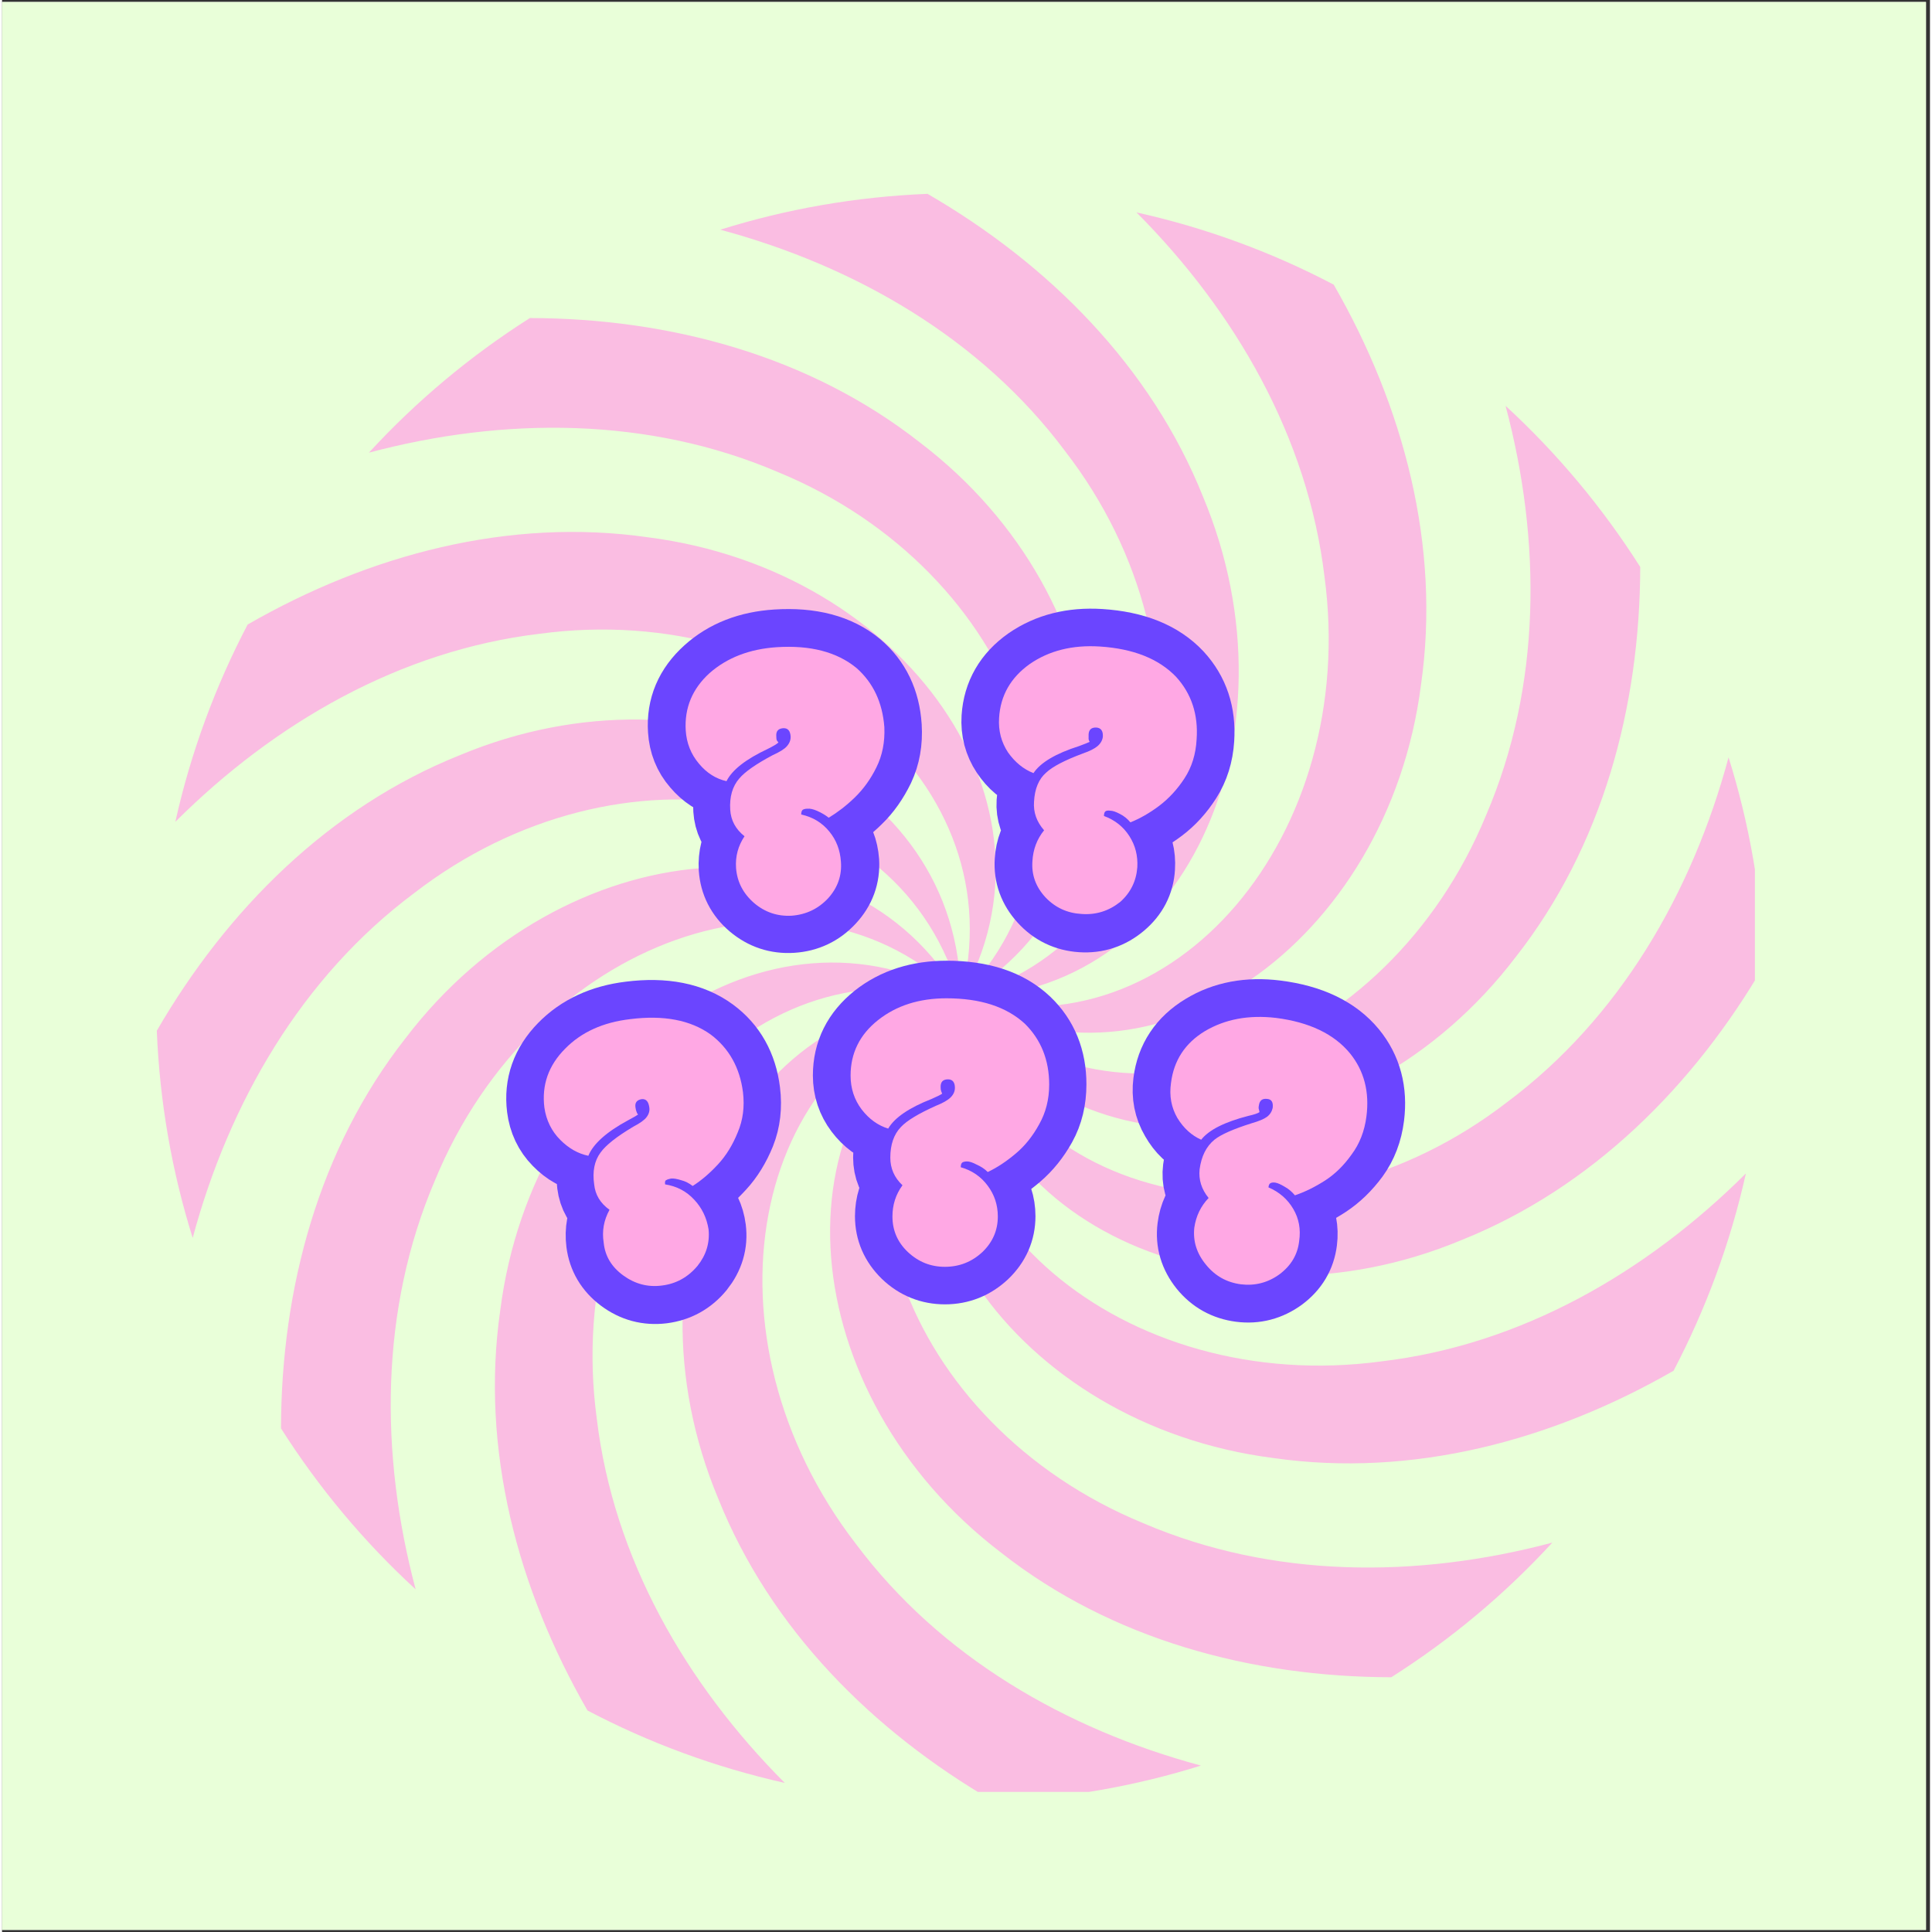<svg xmlns="http://www.w3.org/2000/svg" xmlns:xlink="http://www.w3.org/1999/xlink" width="75" zoomAndPan="magnify" viewBox="0 0 56.88 57" height="75" preserveAspectRatio="xMidYMid meet" version="1.0"><rect x="0" y="0" width="56.88" height="57" fill="#333333" stroke="none"/><defs><g/><clipPath id="bcaaaa7ef4"><path d="M 0 0.059 L 56.762 0.059 L 56.762 56.938 L 0 56.938 Z M 0 0.059 " clip-rule="nonzero"/></clipPath><clipPath id="79f3dd04fc"><path d="M 4.566 5.719 L 51.715 5.719 L 51.715 52.867 L 4.566 52.867 Z M 4.566 5.719 " clip-rule="nonzero"/></clipPath></defs><g clip-path="url(#bcaaaa7ef4)"><path fill="#ffffff" d="M 0 0.059 L 56.879 0.059 L 56.879 56.941 L 0 56.941 Z M 0 0.059 " fill-opacity="1" fill-rule="nonzero"/><path fill="#e9ffd9" d="M 0 0.059 L 56.879 0.059 L 56.879 56.941 L 0 56.941 Z M 0 0.059 " fill-opacity="1" fill-rule="nonzero"/></g><g clip-path="url(#79f3dd04fc)"><path fill="#fabde2" d="M 41.863 20.211 C 42.453 16.109 41.352 11.984 39.289 8.398 C 37.477 7.445 35.523 6.723 33.469 6.266 C 36.387 9.195 38.523 12.895 39.016 17.008 C 40.039 24.609 34.613 31.129 28.281 29.434 C 33.957 32.711 40.887 27.82 41.863 20.211 Z M 48.332 16.727 C 47.219 14.973 45.883 13.375 44.359 11.973 C 45.422 15.969 45.418 20.234 43.789 24.039 C 40.875 31.137 32.918 34.07 28.281 29.434 C 31.559 35.109 40.008 34.34 44.656 28.238 C 47.215 24.98 48.324 20.859 48.332 16.727 Z M 43.059 36.586 C 46.902 35.047 49.922 32.031 51.996 28.457 C 51.91 26.336 51.547 24.285 50.938 22.344 C 49.863 26.336 47.727 30.035 44.406 32.516 C 38.336 37.207 29.977 35.766 28.281 29.434 C 28.281 35.988 35.98 39.543 43.059 36.586 Z M 49.316 40.441 C 50.266 38.625 50.992 36.672 51.449 34.621 C 48.52 37.539 44.82 39.676 40.703 40.164 C 33.102 41.191 26.586 35.766 28.281 29.434 C 25.004 35.109 29.895 42.039 37.504 43.016 C 41.605 43.605 45.73 42.504 49.316 40.441 Z M 29.477 45.809 C 32.73 48.367 36.855 49.477 40.988 49.484 C 42.742 48.371 44.34 47.035 45.738 45.512 C 41.746 46.574 37.48 46.57 33.676 44.941 C 26.578 42.027 23.645 34.07 28.281 29.434 C 22.602 32.711 23.375 41.16 29.477 45.809 Z M 21.129 44.211 C 22.668 48.055 25.684 51.074 29.258 53.148 C 31.379 53.062 33.43 52.699 35.371 52.09 C 31.379 51.016 27.68 48.875 25.199 45.559 C 20.508 39.488 21.949 31.129 28.281 29.434 C 21.727 29.434 18.172 37.133 21.129 44.211 Z M 17.273 50.465 C 19.086 51.418 21.039 52.141 23.094 52.602 C 20.172 49.672 18.039 45.973 17.547 41.855 C 16.52 34.254 21.949 27.734 28.281 29.434 C 22.602 26.156 15.672 31.047 14.699 38.656 C 14.109 42.758 15.211 46.883 17.273 50.465 Z M 8.23 42.141 C 9.344 43.895 10.68 45.492 12.203 46.891 C 11.141 42.898 11.145 38.629 12.773 34.824 C 15.688 27.73 23.645 24.797 28.281 29.434 C 25.004 23.754 16.555 24.527 11.906 30.629 C 9.348 33.883 8.238 38.008 8.23 42.141 Z M 13.504 22.281 C 9.66 23.82 6.637 26.836 4.566 30.41 C 4.652 32.531 5.016 34.582 5.625 36.523 C 6.699 32.531 8.836 28.832 12.156 26.352 C 18.227 21.66 26.586 23.102 28.281 29.434 C 28.281 22.875 20.578 19.324 13.504 22.281 Z M 7.246 18.426 C 6.297 20.238 5.57 22.191 5.113 24.246 C 8.043 21.324 11.742 19.191 15.855 18.699 C 23.461 17.672 29.977 23.102 28.281 29.434 C 31.559 23.754 26.668 16.824 19.059 15.852 C 14.957 15.262 10.832 16.363 7.246 18.426 Z M 27.086 13.059 C 23.832 10.5 19.707 9.391 15.574 9.383 C 13.82 10.496 12.223 11.832 10.824 13.355 C 14.816 12.293 19.082 12.297 22.887 13.926 C 29.984 16.84 32.918 24.797 28.281 29.434 C 33.957 26.156 33.188 17.707 27.086 13.059 Z M 35.434 14.656 C 38.391 21.73 34.836 29.434 28.281 29.434 C 34.613 27.734 36.055 19.379 31.363 13.309 C 28.883 9.988 25.184 7.852 21.191 6.777 C 23.133 6.168 25.184 5.805 27.305 5.719 C 30.879 7.789 33.895 10.809 35.434 14.656 " fill-opacity="1" fill-rule="nonzero"/></g><path stroke-linecap="butt" transform="matrix(0.747, -0.047, 0.047, 0.747, 20.002, 18.162)" fill="none" stroke-linejoin="miter" d="M 4.056 5.016 C 4.06 4.781 3.963 4.665 3.775 4.664 C 3.581 4.662 3.481 4.765 3.483 4.975 C 3.479 5.043 3.491 5.096 3.504 5.138 C 3.523 5.181 3.536 5.213 3.54 5.235 C 3.485 5.278 3.35 5.343 3.13 5.434 C 2.245 5.797 1.676 6.19 1.419 6.619 C 1.009 6.494 0.659 6.236 0.369 5.847 C 0.074 5.462 -0.07 5.019 -0.07 4.517 C -0.073 3.639 0.291 2.914 1.018 2.337 C 1.744 1.76 2.646 1.471 3.728 1.471 C 5.057 1.47 6.081 1.811 6.797 2.489 C 7.439 3.104 7.76 3.898 7.762 4.871 C 7.762 5.457 7.635 5.982 7.382 6.442 C 7.123 6.897 6.816 7.285 6.452 7.592 C 6.093 7.904 5.727 8.148 5.355 8.324 C 5.222 8.195 5.072 8.092 4.914 8.019 C 4.757 7.941 4.628 7.907 4.539 7.907 C 4.445 7.906 4.376 7.923 4.338 7.952 C 4.299 7.986 4.28 8.047 4.279 8.136 C 4.721 8.268 5.077 8.505 5.348 8.857 C 5.619 9.208 5.75 9.614 5.753 10.074 C 5.75 10.618 5.549 11.087 5.137 11.479 C 4.72 11.877 4.227 12.071 3.662 12.072 C 3.092 12.073 2.607 11.875 2.198 11.484 C 1.788 11.087 1.588 10.619 1.585 10.075 C 1.588 9.615 1.718 9.21 1.975 8.86 C 1.665 8.543 1.516 8.173 1.516 7.754 C 1.516 7.252 1.651 6.847 1.926 6.546 C 2.161 6.294 2.618 6.019 3.296 5.716 C 3.575 5.603 3.77 5.49 3.887 5.382 C 3.998 5.274 4.058 5.152 4.056 5.016 Z M 4.056 5.016 " stroke="#6b45ff" stroke-width="2.954" stroke-opacity="1" stroke-miterlimit="4"/><path stroke-linecap="butt" transform="matrix(0.747, 0.047, -0.047, 0.747, 29.68, 17.799)" fill="none" stroke-linejoin="miter" d="M 4.058 5.015 C 4.059 4.78 3.963 4.665 3.775 4.661 C 3.581 4.663 3.483 4.769 3.48 4.973 C 3.479 5.041 3.488 5.098 3.506 5.138 C 3.525 5.184 3.532 5.215 3.538 5.231 C 3.483 5.276 3.346 5.342 3.127 5.434 C 2.245 5.792 1.674 6.189 1.418 6.618 C 1.013 6.492 0.662 6.237 0.366 5.847 C 0.075 5.463 -0.073 5.017 -0.073 4.52 C -0.07 3.641 0.292 2.913 1.014 2.334 C 1.742 1.761 2.644 1.469 3.727 1.469 C 5.055 1.47 6.08 1.808 6.797 2.485 C 7.442 3.104 7.764 3.894 7.762 4.872 C 7.762 5.458 7.633 5.979 7.379 6.439 C 7.125 6.899 6.815 7.285 6.452 7.595 C 6.09 7.905 5.723 8.148 5.353 8.323 C 5.219 8.195 5.072 8.095 4.915 8.021 C 4.759 7.942 4.631 7.908 4.537 7.908 C 4.443 7.909 4.376 7.924 4.341 7.952 C 4.301 7.986 4.279 8.045 4.28 8.139 C 4.722 8.268 5.077 8.507 5.349 8.856 C 5.617 9.211 5.752 9.616 5.75 10.076 C 5.753 10.62 5.546 11.088 5.137 11.479 C 4.722 11.876 4.228 12.075 3.663 12.073 C 3.093 12.072 2.604 11.873 2.198 11.48 C 1.792 11.087 1.585 10.619 1.587 10.075 C 1.585 9.615 1.716 9.209 1.976 8.858 C 1.669 8.543 1.515 8.17 1.515 7.757 C 1.515 7.25 1.652 6.849 1.926 6.545 C 2.161 6.295 2.615 6.02 3.291 5.717 C 3.572 5.6 3.769 5.488 3.882 5.382 C 4.001 5.27 4.056 5.151 4.058 5.015 Z M 4.058 5.015 " stroke="#6b45ff" stroke-width="2.954" stroke-opacity="1" stroke-miterlimit="4"/><g fill="#ffa8e4" fill-opacity="1"><g transform="translate(20.562, 27.125)"><g><path d="M 2.703 -5.406 C 2.691 -5.57 2.617 -5.648 2.484 -5.641 C 2.336 -5.629 2.27 -5.551 2.281 -5.406 C 2.281 -5.352 2.285 -5.312 2.297 -5.281 C 2.316 -5.258 2.332 -5.238 2.344 -5.219 C 2.301 -5.176 2.195 -5.113 2.031 -5.031 C 1.383 -4.727 0.977 -4.41 0.812 -4.078 C 0.5 -4.148 0.227 -4.32 0 -4.594 C -0.238 -4.875 -0.367 -5.203 -0.391 -5.578 C -0.43 -6.242 -0.195 -6.805 0.312 -7.266 C 0.832 -7.723 1.492 -7.977 2.297 -8.031 C 3.285 -8.094 4.066 -7.891 4.641 -7.422 C 5.141 -6.984 5.414 -6.398 5.469 -5.672 C 5.488 -5.234 5.41 -4.836 5.234 -4.484 C 5.066 -4.141 4.852 -3.844 4.594 -3.594 C 4.344 -3.352 4.086 -3.156 3.828 -3 C 3.723 -3.082 3.609 -3.148 3.484 -3.203 C 3.367 -3.254 3.273 -3.273 3.203 -3.266 C 3.141 -3.266 3.094 -3.254 3.062 -3.234 C 3.031 -3.211 3.016 -3.164 3.016 -3.094 C 3.359 -3.02 3.633 -2.852 3.844 -2.594 C 4.051 -2.344 4.164 -2.047 4.188 -1.703 C 4.219 -1.297 4.094 -0.938 3.812 -0.625 C 3.52 -0.312 3.16 -0.141 2.734 -0.109 C 2.316 -0.086 1.945 -0.211 1.625 -0.484 C 1.301 -0.766 1.125 -1.109 1.094 -1.516 C 1.07 -1.859 1.156 -2.172 1.344 -2.453 C 1.082 -2.66 0.941 -2.922 0.922 -3.234 C 0.898 -3.617 0.988 -3.926 1.188 -4.156 C 1.352 -4.352 1.68 -4.582 2.172 -4.844 C 2.379 -4.938 2.52 -5.023 2.594 -5.109 C 2.676 -5.203 2.711 -5.301 2.703 -5.406 Z M 2.703 -5.406 "/></g></g></g><g fill="#ffa8e4" fill-opacity="1"><g transform="translate(29.119, 26.762)"><g><path d="M 3.359 -5.031 C 3.367 -5.195 3.305 -5.285 3.172 -5.297 C 3.023 -5.305 2.945 -5.238 2.938 -5.094 C 2.938 -5.039 2.938 -4.992 2.938 -4.953 C 2.945 -4.922 2.957 -4.895 2.969 -4.875 C 2.926 -4.852 2.82 -4.812 2.656 -4.75 C 1.969 -4.531 1.52 -4.266 1.312 -3.953 C 1.02 -4.066 0.77 -4.27 0.562 -4.562 C 0.363 -4.863 0.273 -5.203 0.297 -5.578 C 0.336 -6.242 0.641 -6.773 1.203 -7.172 C 1.773 -7.566 2.461 -7.738 3.266 -7.688 C 4.254 -7.625 5.004 -7.328 5.516 -6.797 C 5.973 -6.297 6.176 -5.68 6.125 -4.953 C 6.102 -4.516 5.984 -4.129 5.766 -3.797 C 5.555 -3.473 5.305 -3.203 5.016 -2.984 C 4.734 -2.773 4.453 -2.613 4.172 -2.5 C 4.086 -2.602 3.984 -2.688 3.859 -2.75 C 3.742 -2.812 3.648 -2.844 3.578 -2.844 C 3.516 -2.852 3.469 -2.848 3.438 -2.828 C 3.406 -2.805 3.391 -2.758 3.391 -2.688 C 3.711 -2.57 3.961 -2.375 4.141 -2.094 C 4.316 -1.82 4.395 -1.516 4.375 -1.172 C 4.344 -0.766 4.176 -0.426 3.875 -0.156 C 3.539 0.113 3.16 0.234 2.734 0.203 C 2.316 0.18 1.961 0.02 1.672 -0.281 C 1.379 -0.594 1.25 -0.953 1.281 -1.359 C 1.301 -1.703 1.414 -2.004 1.625 -2.266 C 1.406 -2.516 1.305 -2.797 1.328 -3.109 C 1.348 -3.492 1.469 -3.781 1.688 -3.969 C 1.875 -4.145 2.234 -4.332 2.766 -4.531 C 2.973 -4.602 3.117 -4.676 3.203 -4.75 C 3.297 -4.832 3.348 -4.926 3.359 -5.031 Z M 3.359 -5.031 "/></g></g></g><path stroke-linecap="butt" transform="matrix(0.743, -0.093, 0.093, 0.743, 15.633, 29.313)" fill="none" stroke-linejoin="miter" d="M 4.057 5.017 C 4.056 4.78 3.965 4.664 3.776 4.661 C 3.581 4.663 3.479 4.766 3.479 4.971 C 3.481 5.04 3.49 5.093 3.506 5.137 C 3.521 5.181 3.533 5.214 3.541 5.231 C 3.488 5.277 3.348 5.344 3.127 5.432 C 2.245 5.794 1.674 6.191 1.421 6.617 C 1.011 6.492 0.659 6.237 0.366 5.848 C 0.072 5.464 -0.072 5.02 -0.073 4.52 C -0.073 3.641 0.292 2.914 1.017 2.337 C 1.742 1.76 2.646 1.468 3.724 1.472 C 5.055 1.471 6.08 1.81 6.795 2.489 C 7.438 3.101 7.764 3.899 7.763 4.872 C 7.763 5.456 7.634 5.982 7.382 6.439 C 7.125 6.896 6.819 7.284 6.454 7.591 C 6.089 7.902 5.727 8.146 5.357 8.326 C 5.221 8.193 5.076 8.091 4.917 8.018 C 4.758 7.946 4.631 7.909 4.536 7.907 C 4.442 7.906 4.376 7.924 4.341 7.951 C 4.301 7.983 4.282 8.044 4.281 8.138 C 4.723 8.267 5.077 8.506 5.348 8.856 C 5.614 9.21 5.752 9.617 5.753 10.075 C 5.753 10.617 5.547 11.085 5.14 11.481 C 4.722 11.876 4.229 12.072 3.661 12.074 C 3.093 12.071 2.608 11.874 2.199 11.48 C 1.791 11.087 1.587 10.62 1.586 10.078 C 1.587 9.615 1.716 9.21 1.976 8.859 C 1.669 8.542 1.515 8.175 1.515 7.754 C 1.515 7.249 1.65 6.845 1.925 6.543 C 2.161 6.294 2.616 6.02 3.291 5.715 C 3.574 5.598 3.767 5.486 3.886 5.38 C 3.999 5.273 4.057 5.149 4.057 5.017 Z M 4.057 5.017 " stroke="#6b45ff" stroke-width="2.954" stroke-opacity="1" stroke-miterlimit="4"/><path stroke-linecap="butt" transform="matrix(0.748, 0, 0, 0.748, 25.269, 28.347)" fill="none" stroke-linejoin="miter" d="M 3.806 5.017 C 3.806 4.782 3.712 4.662 3.524 4.662 C 3.331 4.662 3.232 4.766 3.232 4.975 C 3.232 5.038 3.237 5.095 3.258 5.137 C 3.273 5.184 3.284 5.215 3.289 5.231 C 3.237 5.278 3.101 5.341 2.877 5.434 C 1.995 5.795 1.426 6.191 1.17 6.614 C 0.763 6.494 0.408 6.233 0.116 5.847 C -0.176 5.461 -0.323 5.017 -0.323 4.521 C -0.323 3.639 0.043 2.914 0.768 2.334 C 1.494 1.76 2.397 1.473 3.477 1.473 C 4.808 1.473 5.831 1.807 6.546 2.486 C 7.188 3.101 7.512 3.895 7.512 4.871 C 7.512 5.461 7.386 5.983 7.131 6.442 C 6.875 6.901 6.567 7.282 6.202 7.595 C 5.841 7.903 5.476 8.149 5.105 8.326 C 4.97 8.196 4.824 8.091 4.667 8.018 C 4.505 7.945 4.38 7.908 4.286 7.908 C 4.192 7.908 4.129 7.924 4.088 7.955 C 4.051 7.987 4.03 8.044 4.03 8.138 C 4.474 8.269 4.829 8.509 5.095 8.858 C 5.366 9.208 5.502 9.615 5.502 10.074 C 5.502 10.617 5.299 11.087 4.886 11.484 C 4.469 11.875 3.978 12.073 3.409 12.073 C 2.846 12.073 2.355 11.875 1.948 11.484 C 1.541 11.087 1.337 10.617 1.337 10.074 C 1.337 9.615 1.468 9.208 1.723 8.858 C 1.415 8.54 1.264 8.175 1.264 7.757 C 1.264 7.251 1.4 6.849 1.676 6.546 C 1.911 6.296 2.365 6.019 3.044 5.716 C 3.32 5.602 3.519 5.487 3.634 5.382 C 3.748 5.273 3.806 5.153 3.806 5.017 Z M 3.806 5.017 " stroke="#6b45ff" stroke-width="2.954" stroke-opacity="1" stroke-miterlimit="4"/><path stroke-linecap="butt" transform="matrix(0.743, 0.093, -0.093, 0.743, 34.95, 28.589)" fill="none" stroke-linejoin="miter" d="M 4.058 5.015 C 4.06 4.778 3.966 4.664 3.777 4.661 C 3.577 4.665 3.48 4.767 3.479 4.972 C 3.482 5.04 3.489 5.097 3.505 5.137 C 3.521 5.183 3.536 5.213 3.538 5.233 C 3.486 5.277 3.347 5.341 3.126 5.432 C 2.246 5.795 1.675 6.188 1.418 6.615 C 1.013 6.492 0.66 6.236 0.37 5.847 C 0.074 5.463 -0.071 5.018 -0.071 4.518 C -0.071 3.64 0.29 2.911 1.018 2.336 C 1.74 1.761 2.645 1.469 3.728 1.469 C 5.059 1.471 6.081 1.811 6.797 2.489 C 7.442 3.102 7.763 3.898 7.764 4.871 C 7.764 5.46 7.635 5.981 7.382 6.439 C 7.124 6.898 6.815 7.284 6.454 7.592 C 6.093 7.9 5.724 8.147 5.357 8.324 C 5.22 8.194 5.075 8.091 4.913 8.017 C 4.757 7.942 4.631 7.905 4.536 7.906 C 4.442 7.908 4.375 7.921 4.337 7.952 C 4.299 7.984 4.28 8.044 4.282 8.138 C 4.724 8.267 5.08 8.506 5.345 8.857 C 5.615 9.207 5.751 9.616 5.75 10.074 C 5.75 10.621 5.546 11.088 5.138 11.482 C 4.719 11.876 4.229 12.074 3.66 12.072 C 3.092 12.07 2.604 11.873 2.197 11.482 C 1.79 11.086 1.584 10.618 1.584 10.076 C 1.584 9.613 1.717 9.207 1.973 8.859 C 1.665 8.54 1.514 8.175 1.514 7.755 C 1.514 7.25 1.652 6.848 1.925 6.546 C 2.162 6.295 2.616 6.017 3.294 5.716 C 3.574 5.602 3.77 5.488 3.883 5.379 C 4 5.27 4.059 5.152 4.058 5.015 Z M 4.058 5.015 " stroke="#6b45ff" stroke-width="2.954" stroke-opacity="1" stroke-miterlimit="4"/><g fill="#ffa8e4" fill-opacity="1"><g transform="translate(16.751, 38.224)"><g><path d="M 2.344 -5.562 C 2.32 -5.727 2.25 -5.805 2.125 -5.797 C 1.977 -5.773 1.914 -5.691 1.938 -5.547 C 1.945 -5.492 1.957 -5.453 1.969 -5.422 C 1.977 -5.391 1.992 -5.363 2.016 -5.344 C 1.973 -5.312 1.875 -5.254 1.719 -5.172 C 1.082 -4.828 0.691 -4.477 0.547 -4.125 C 0.242 -4.188 -0.031 -4.344 -0.281 -4.594 C -0.539 -4.852 -0.695 -5.172 -0.75 -5.547 C -0.832 -6.211 -0.629 -6.789 -0.141 -7.281 C 0.336 -7.77 0.977 -8.062 1.781 -8.156 C 2.77 -8.281 3.562 -8.129 4.156 -7.703 C 4.695 -7.297 5.016 -6.727 5.109 -6 C 5.16 -5.57 5.109 -5.176 4.953 -4.812 C 4.805 -4.445 4.613 -4.133 4.375 -3.875 C 4.133 -3.613 3.883 -3.398 3.625 -3.234 C 3.52 -3.316 3.406 -3.375 3.281 -3.406 C 3.156 -3.445 3.055 -3.461 2.984 -3.453 C 2.922 -3.441 2.875 -3.426 2.844 -3.406 C 2.812 -3.395 2.801 -3.352 2.812 -3.281 C 3.156 -3.227 3.441 -3.078 3.672 -2.828 C 3.898 -2.586 4.039 -2.297 4.094 -1.953 C 4.133 -1.555 4.023 -1.195 3.766 -0.875 C 3.484 -0.539 3.133 -0.348 2.719 -0.297 C 2.301 -0.242 1.922 -0.344 1.578 -0.594 C 1.234 -0.844 1.039 -1.164 1 -1.562 C 0.945 -1.906 1.004 -2.227 1.172 -2.531 C 0.898 -2.727 0.75 -2.977 0.719 -3.281 C 0.664 -3.664 0.727 -3.977 0.906 -4.219 C 1.062 -4.438 1.383 -4.691 1.875 -4.984 C 2.07 -5.086 2.203 -5.18 2.266 -5.266 C 2.336 -5.359 2.363 -5.457 2.344 -5.562 Z M 2.344 -5.562 "/></g></g></g><g fill="#ffa8e4" fill-opacity="1"><g transform="translate(25.082, 37.328)"><g><path d="M 3.031 -5.234 C 3.031 -5.398 2.961 -5.484 2.828 -5.484 C 2.68 -5.484 2.609 -5.41 2.609 -5.266 C 2.609 -5.211 2.613 -5.172 2.625 -5.141 C 2.633 -5.109 2.645 -5.082 2.656 -5.062 C 2.613 -5.031 2.508 -4.977 2.344 -4.906 C 1.676 -4.645 1.25 -4.352 1.062 -4.031 C 0.758 -4.125 0.5 -4.312 0.281 -4.594 C 0.062 -4.883 -0.047 -5.219 -0.047 -5.594 C -0.047 -6.258 0.223 -6.805 0.766 -7.234 C 1.305 -7.66 1.977 -7.875 2.781 -7.875 C 3.781 -7.875 4.551 -7.625 5.094 -7.125 C 5.57 -6.656 5.812 -6.055 5.812 -5.328 C 5.812 -4.891 5.711 -4.5 5.516 -4.156 C 5.328 -3.812 5.098 -3.523 4.828 -3.297 C 4.555 -3.066 4.281 -2.883 4 -2.75 C 3.906 -2.844 3.797 -2.914 3.672 -2.969 C 3.555 -3.031 3.461 -3.062 3.391 -3.062 C 3.328 -3.062 3.281 -3.051 3.25 -3.031 C 3.219 -3.008 3.203 -2.961 3.203 -2.891 C 3.535 -2.797 3.801 -2.613 4 -2.344 C 4.195 -2.082 4.297 -1.781 4.297 -1.438 C 4.297 -1.031 4.145 -0.68 3.844 -0.391 C 3.531 -0.098 3.16 0.047 2.734 0.047 C 2.316 0.047 1.953 -0.098 1.641 -0.391 C 1.336 -0.68 1.188 -1.031 1.188 -1.438 C 1.188 -1.781 1.285 -2.086 1.484 -2.359 C 1.242 -2.586 1.125 -2.859 1.125 -3.172 C 1.125 -3.555 1.227 -3.859 1.438 -4.078 C 1.613 -4.266 1.957 -4.473 2.469 -4.703 C 2.676 -4.785 2.82 -4.867 2.906 -4.953 C 2.988 -5.035 3.031 -5.129 3.031 -5.234 Z M 3.031 -5.234 "/></g></g></g><g fill="#ffa8e4" fill-opacity="1"><g transform="translate(33.832, 37.5)"><g><path d="M 3.656 -4.812 C 3.676 -4.977 3.625 -5.066 3.5 -5.078 C 3.352 -5.098 3.27 -5.035 3.25 -4.891 C 3.238 -4.836 3.238 -4.797 3.25 -4.766 C 3.258 -4.734 3.266 -4.707 3.266 -4.688 C 3.223 -4.656 3.113 -4.617 2.938 -4.578 C 2.238 -4.398 1.773 -4.164 1.547 -3.875 C 1.266 -4 1.031 -4.211 0.844 -4.516 C 0.664 -4.828 0.602 -5.172 0.656 -5.547 C 0.738 -6.211 1.07 -6.723 1.656 -7.078 C 2.25 -7.43 2.945 -7.562 3.75 -7.469 C 4.738 -7.344 5.469 -6.992 5.938 -6.422 C 6.352 -5.91 6.516 -5.289 6.422 -4.562 C 6.367 -4.133 6.223 -3.758 5.984 -3.438 C 5.754 -3.113 5.492 -2.859 5.203 -2.672 C 4.91 -2.484 4.613 -2.336 4.312 -2.234 C 4.227 -2.336 4.129 -2.422 4.016 -2.484 C 3.898 -2.555 3.805 -2.598 3.734 -2.609 C 3.672 -2.617 3.625 -2.613 3.594 -2.594 C 3.562 -2.582 3.539 -2.539 3.531 -2.469 C 3.852 -2.332 4.098 -2.117 4.266 -1.828 C 4.43 -1.547 4.488 -1.234 4.438 -0.891 C 4.395 -0.492 4.203 -0.164 3.859 0.094 C 3.516 0.344 3.133 0.441 2.719 0.391 C 2.301 0.336 1.957 0.145 1.688 -0.188 C 1.414 -0.52 1.301 -0.883 1.344 -1.281 C 1.395 -1.625 1.535 -1.914 1.766 -2.156 C 1.555 -2.414 1.469 -2.695 1.5 -3 C 1.551 -3.383 1.695 -3.676 1.938 -3.875 C 2.133 -4.031 2.5 -4.191 3.031 -4.359 C 3.25 -4.422 3.398 -4.484 3.484 -4.547 C 3.578 -4.617 3.633 -4.707 3.656 -4.812 Z M 3.656 -4.812 "/></g></g></g></svg>